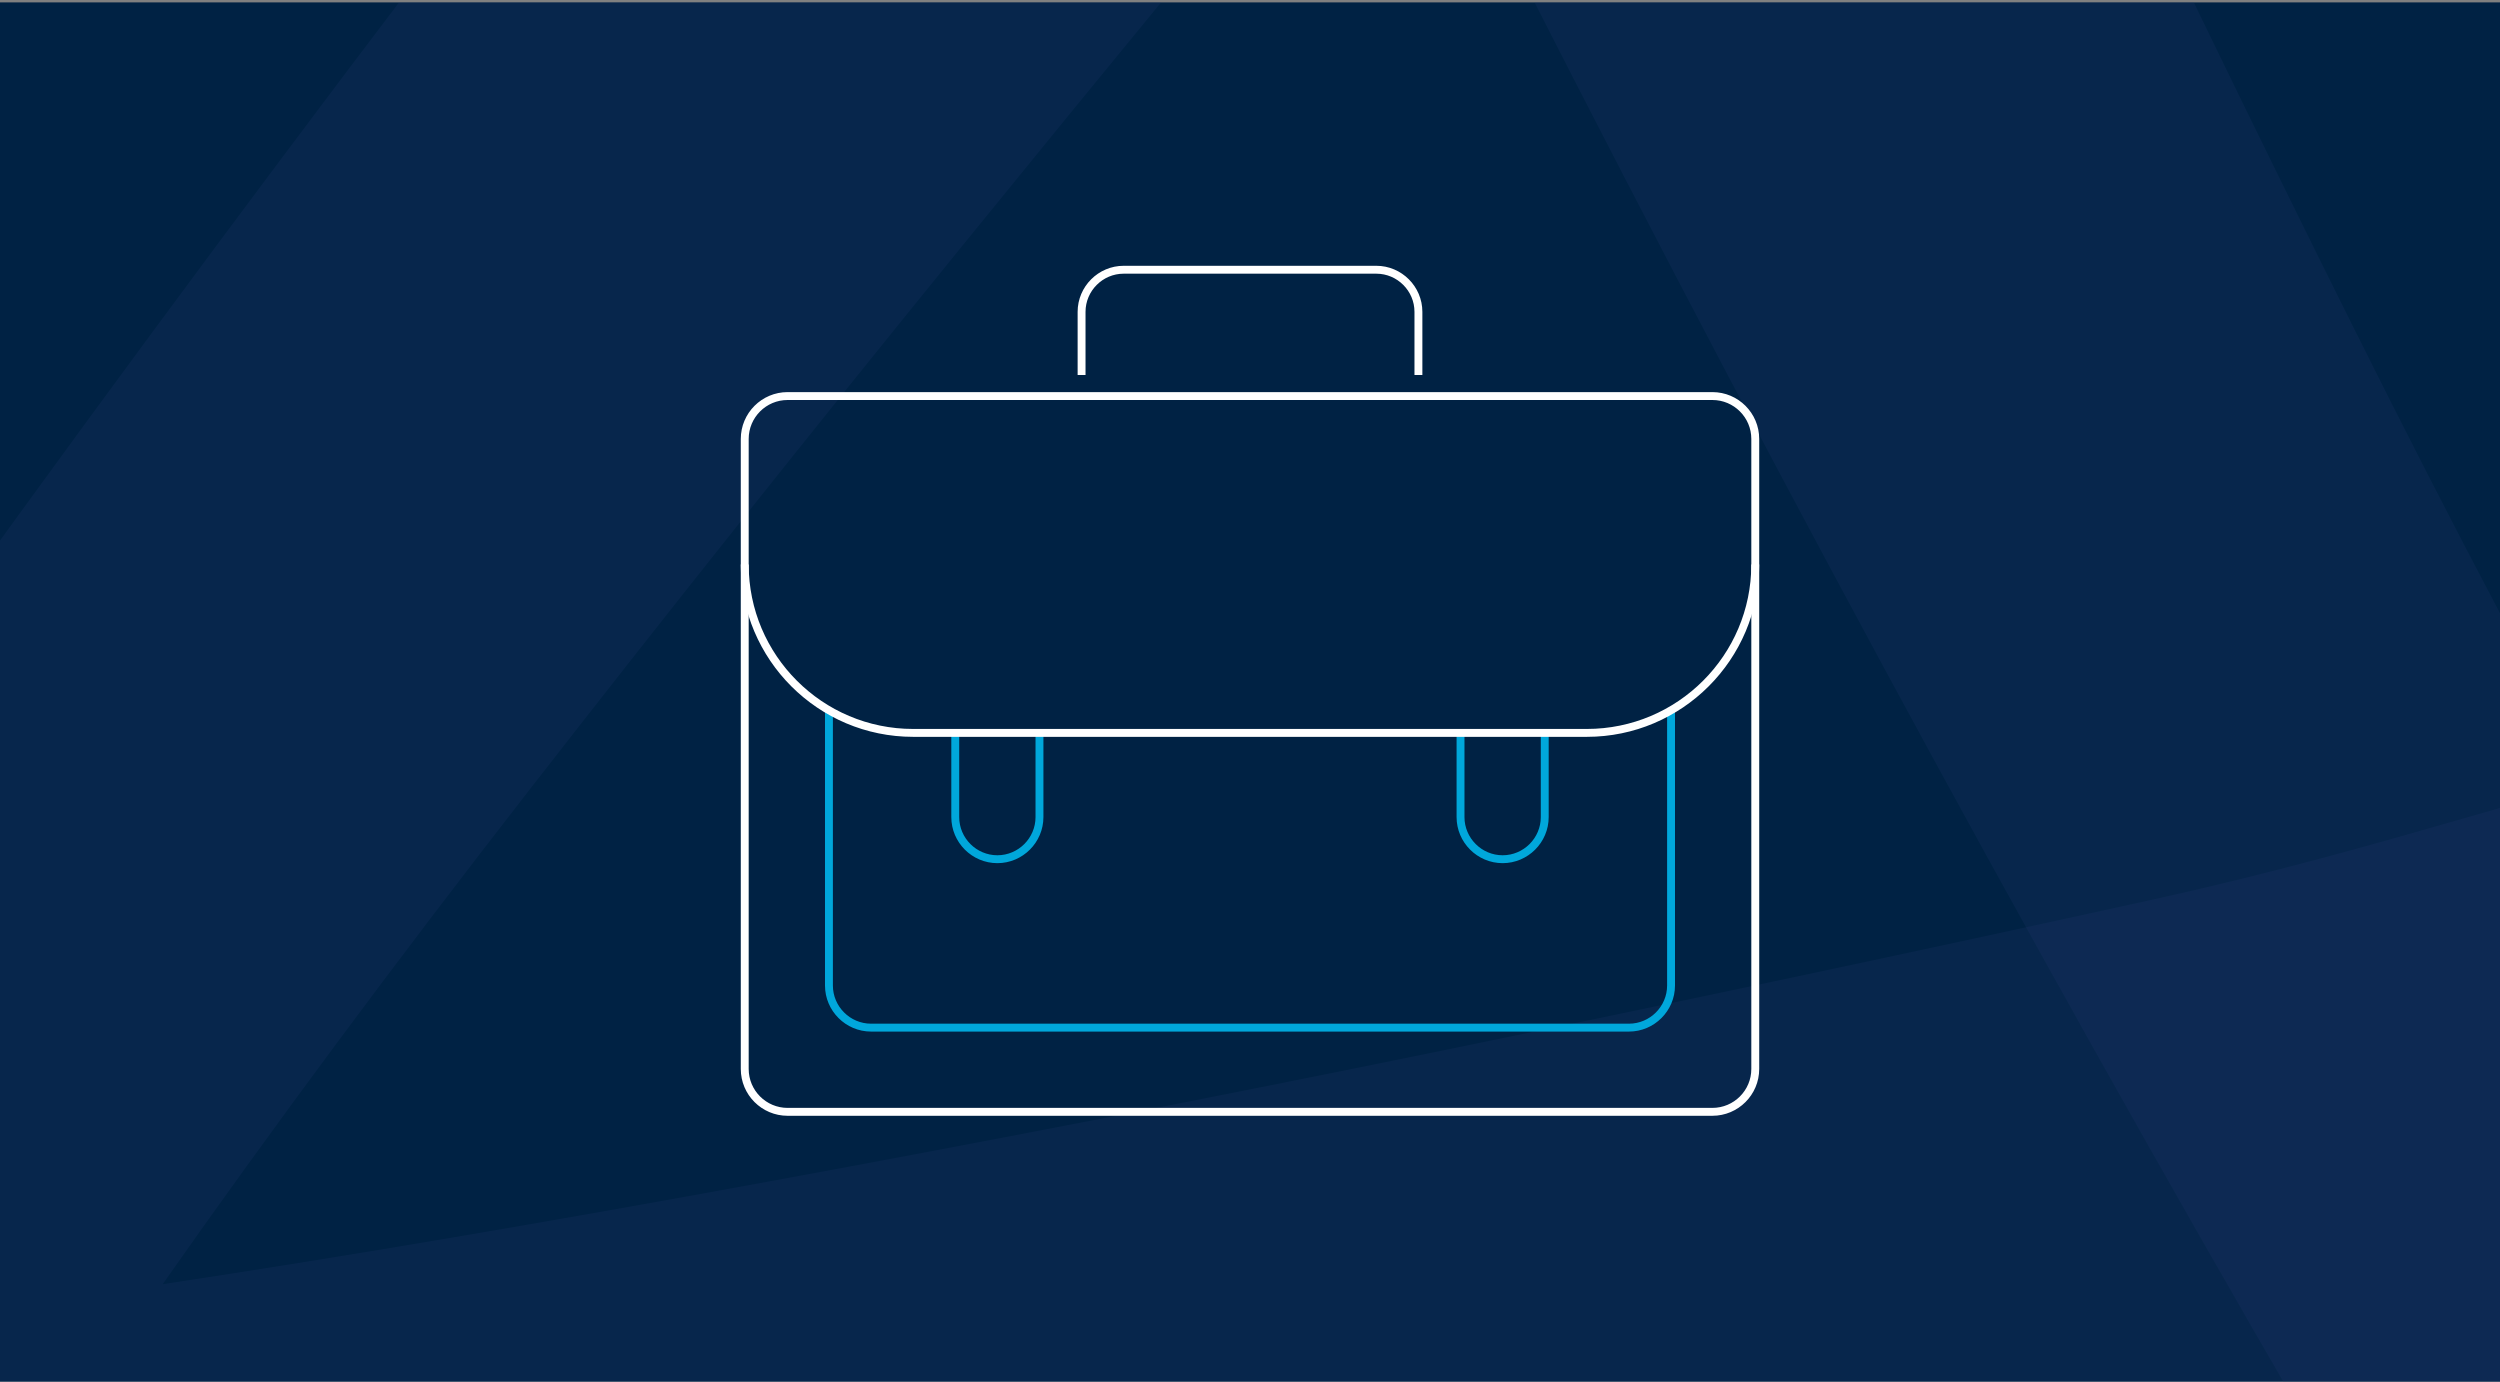 <?xml version="1.0" encoding="utf-8"?>
<!-- Generator: Adobe Illustrator 24.3.0, SVG Export Plug-In . SVG Version: 6.00 Build 0)  -->
<svg version="1.1" id="Layer_1" xmlns="http://www.w3.org/2000/svg" xmlns:xlink="http://www.w3.org/1999/xlink" x="0px" y="0px"
	 viewBox="0 0 950 525" style="enable-background:new 0 0 950 525;" xml:space="preserve">
<rect x="0" y="0" width="950" height="525" fill="#808080" stroke="none"/>
<style type="text/css">
	.st0{fill:#002244;}
	.st1{clip-path:url(#SVGID_2_);}
	.st2{opacity:0.2;fill:#253A6F;enable-background:new    ;}
	.st3{fill:none;stroke:#FFFFFF;stroke-width:3;stroke-miterlimit:10;}
	.st4{fill:none;stroke:#00A7DB;stroke-width:3;stroke-miterlimit:10;}
</style>
<rect y="0.9" class="st0" width="950" height="525"/>
<g>
	<defs>
		<rect id="SVGID_1_" y="0.9" width="950" height="525"/>
	</defs>
	<clipPath id="SVGID_2_">
		<use xlink:href="#SVGID_1_"  style="overflow:visible;"/>
	</clipPath>
	<g class="st1">
		<path class="st2" d="M1065.9,286.5l-7.4-8.6c-86.1,20.1-150.3,44.1-240.7,64s-180,38.9-268.7,57.1S374.7,433.8,292,449
			s-159.5,28.3-230.2,39c41.3-58.9,87.9-121.7,139.8-188.4S307.8,164.7,364.3,95.1c56.5-69.6,114.3-139.9,173.4-211
			c49.3-59.4,171.2-213.4,243.1-302.3L679.8-668.1C529.8-486,285.7-175.5,158.7-8.4C20.9,173-107.5,352.5-226.5,530.2l113.4,185.3
			c212.9-24.1,431.7-55.9,656.2-95.5c197.5-34.8,409.2-82.6,606.7-126.1L1065.9,286.5z"/>
		<path class="st2" d="M1257.7-658l-10.9,2.9c-19.2,86.1-25.4,154.2-46.7,244.1s-43,178.7-65.1,266.2s-44.2,171.9-66.4,252.8
			s-43.7,155.6-64.8,223.8c-35.3-62.7-71.8-131.8-109.5-207.4c-37.7-75.6-75.7-154-114-235c-38.3-81-76.7-163.5-115.3-247.5
			c-32.2-70.1-118.4-246.5-167.5-349.7l-269.5-17.6c99.3,213.9,273.8,568,369.6,754.6c104,202.6,210.4,395.9,319.2,579.9l216.6-21.5
			C1204.1,386,1270.3,175.6,1332-43.4c54.3-192.7,103-403.6,149.4-600L1257.7-658z"/>
	</g>
</g>
<path class="st3" d="M411,142.5v-24c0-8.8,7.2-16,16-16h96c8.8,0,16,7.2,16,16v24"/>
<path class="st3" d="M299.3,150.5h351.4c9,0,16.3,7.3,16.3,16.3v239.4c0,9-7.3,16.3-16.3,16.3H299.3c-9,0-16.3-7.3-16.3-16.3V166.8
	C283,157.8,290.3,150.5,299.3,150.5z"/>
<path class="st4" d="M635,270.5v104c0,8.8-7.2,16-16,16H331c-8.8,0-16-7.2-16-16v-104"/>
<path class="st4" d="M587,278.5v32c0,8.8-7.2,16-16,16l0,0c-8.8,0-16-7.2-16-16v-32"/>
<path class="st4" d="M395,278.5v32c0,8.8-7.2,16-16,16l0,0c-8.8,0-16-7.2-16-16v-32"/>
<path class="st3" d="M283,214.5L283,214.5c0,35.3,28.7,64,64,64c0,0,0,0,0,0h256c35.3,0,64-28.7,64-64l0,0"/>
</svg>
